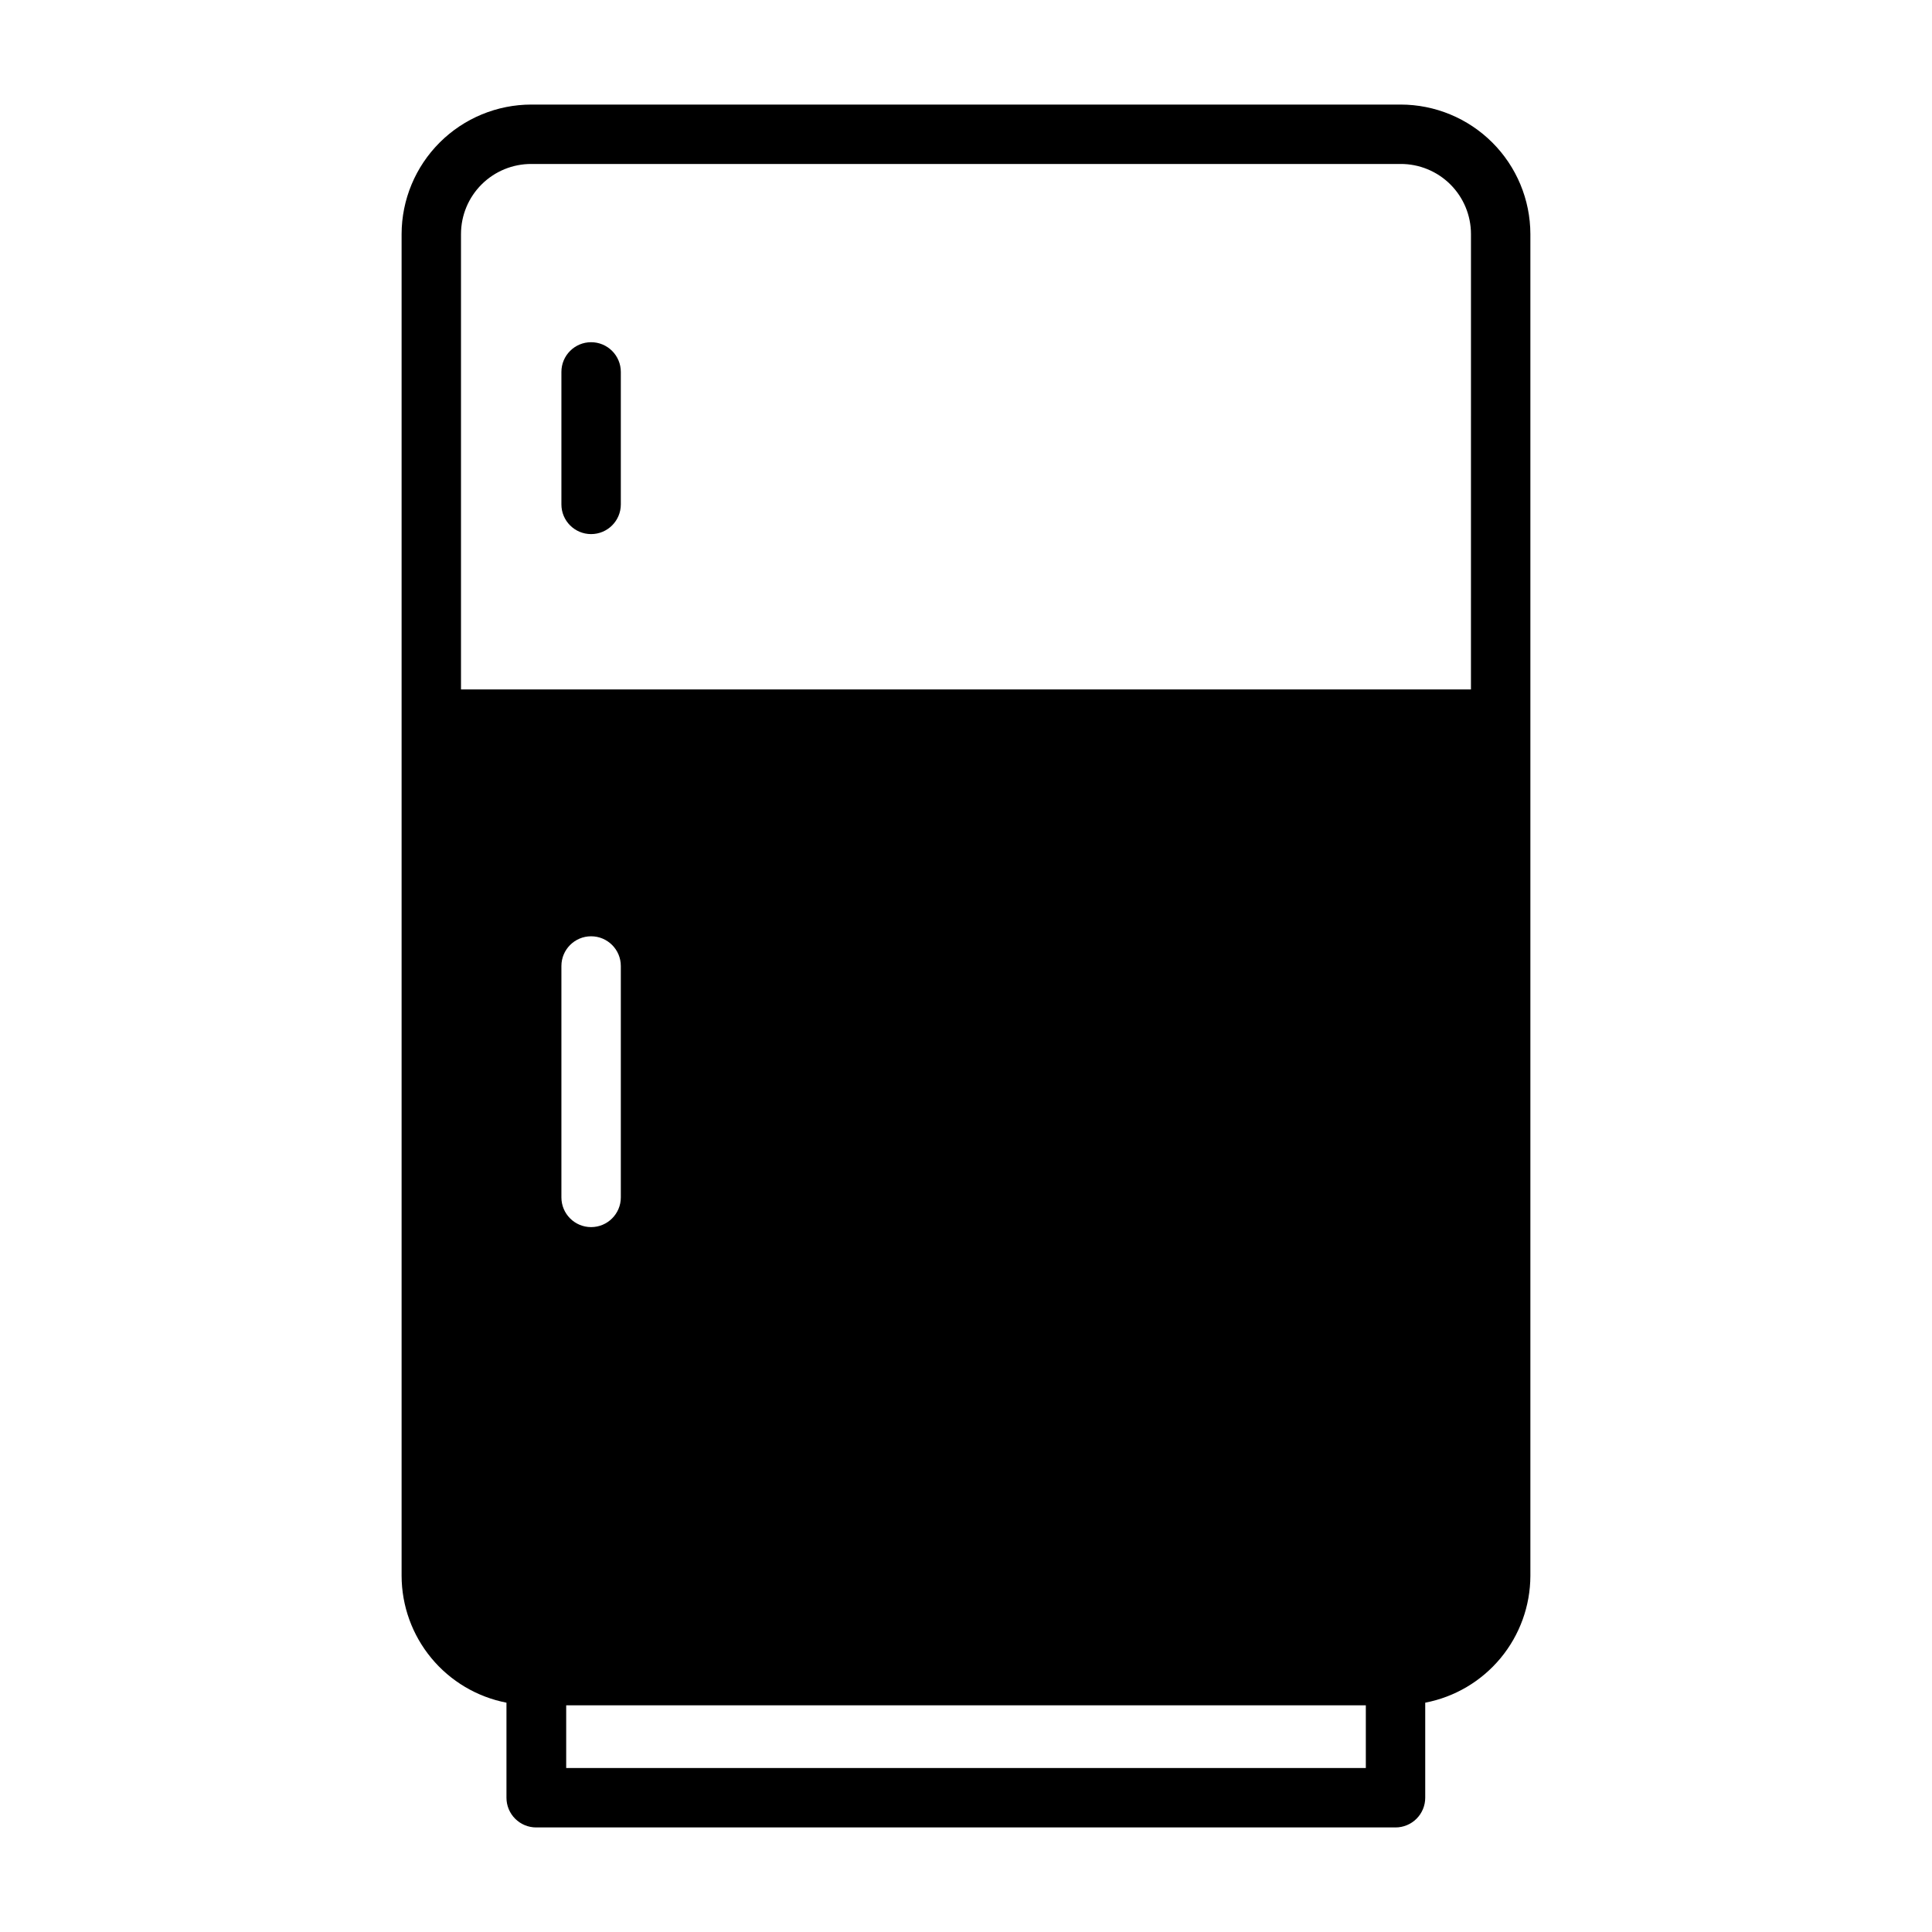<?xml version="1.0" encoding="UTF-8"?>
<!-- Uploaded to: SVG Find, www.svgfind.com, Generator: SVG Find Mixer Tools -->
<svg fill="#000000" width="800px" height="800px" version="1.1" viewBox="144 144 512 512" xmlns="http://www.w3.org/2000/svg">
 <g>
  <path d="m300.65 234.69c-4.348 0-7.871 3.523-7.871 7.871v35.109c0 4.348 3.523 7.871 7.871 7.871s7.875-3.523 7.875-7.871v-35.109c0-2.09-0.832-4.09-2.309-5.566-1.477-1.477-3.477-2.305-5.566-2.305z"/>
  <path d="m515.17 171.71h-230.34c-9.109 0-17.848 3.613-24.297 10.047-6.449 6.434-10.086 15.164-10.105 24.273v355.58c0.02 7.957 2.801 15.66 7.871 21.789 5.066 6.133 12.109 10.312 19.918 11.828v25.188c0 2.09 0.828 4.09 2.305 5.566 1.477 1.477 3.481 2.309 5.566 2.309h227.74c2.086 0 4.09-0.832 5.566-2.309 1.477-1.477 2.305-3.477 2.305-5.566v-25.188c7.824-1.5 14.883-5.672 19.969-11.805 5.086-6.133 7.875-13.844 7.898-21.812v-355.58c-0.02-9.109-3.652-17.84-10.102-24.273-6.449-6.434-15.188-10.047-24.297-10.047zm-9.211 440.83h-211.91v-16.609h211.91zm-213.18-151.22v-61.32c0-4.348 3.523-7.875 7.871-7.875s7.875 3.527 7.875 7.875v61.324-0.004c0 4.348-3.527 7.875-7.875 7.875s-7.871-3.527-7.871-7.875zm241.04-134.61h-267.65v-120.68c0-4.941 1.965-9.676 5.469-13.164 3.5-3.484 8.246-5.434 13.188-5.414h230.34c4.938-0.02 9.684 1.93 13.188 5.414 3.5 3.488 5.469 8.223 5.469 13.164z"/>
 </g>
</svg>
